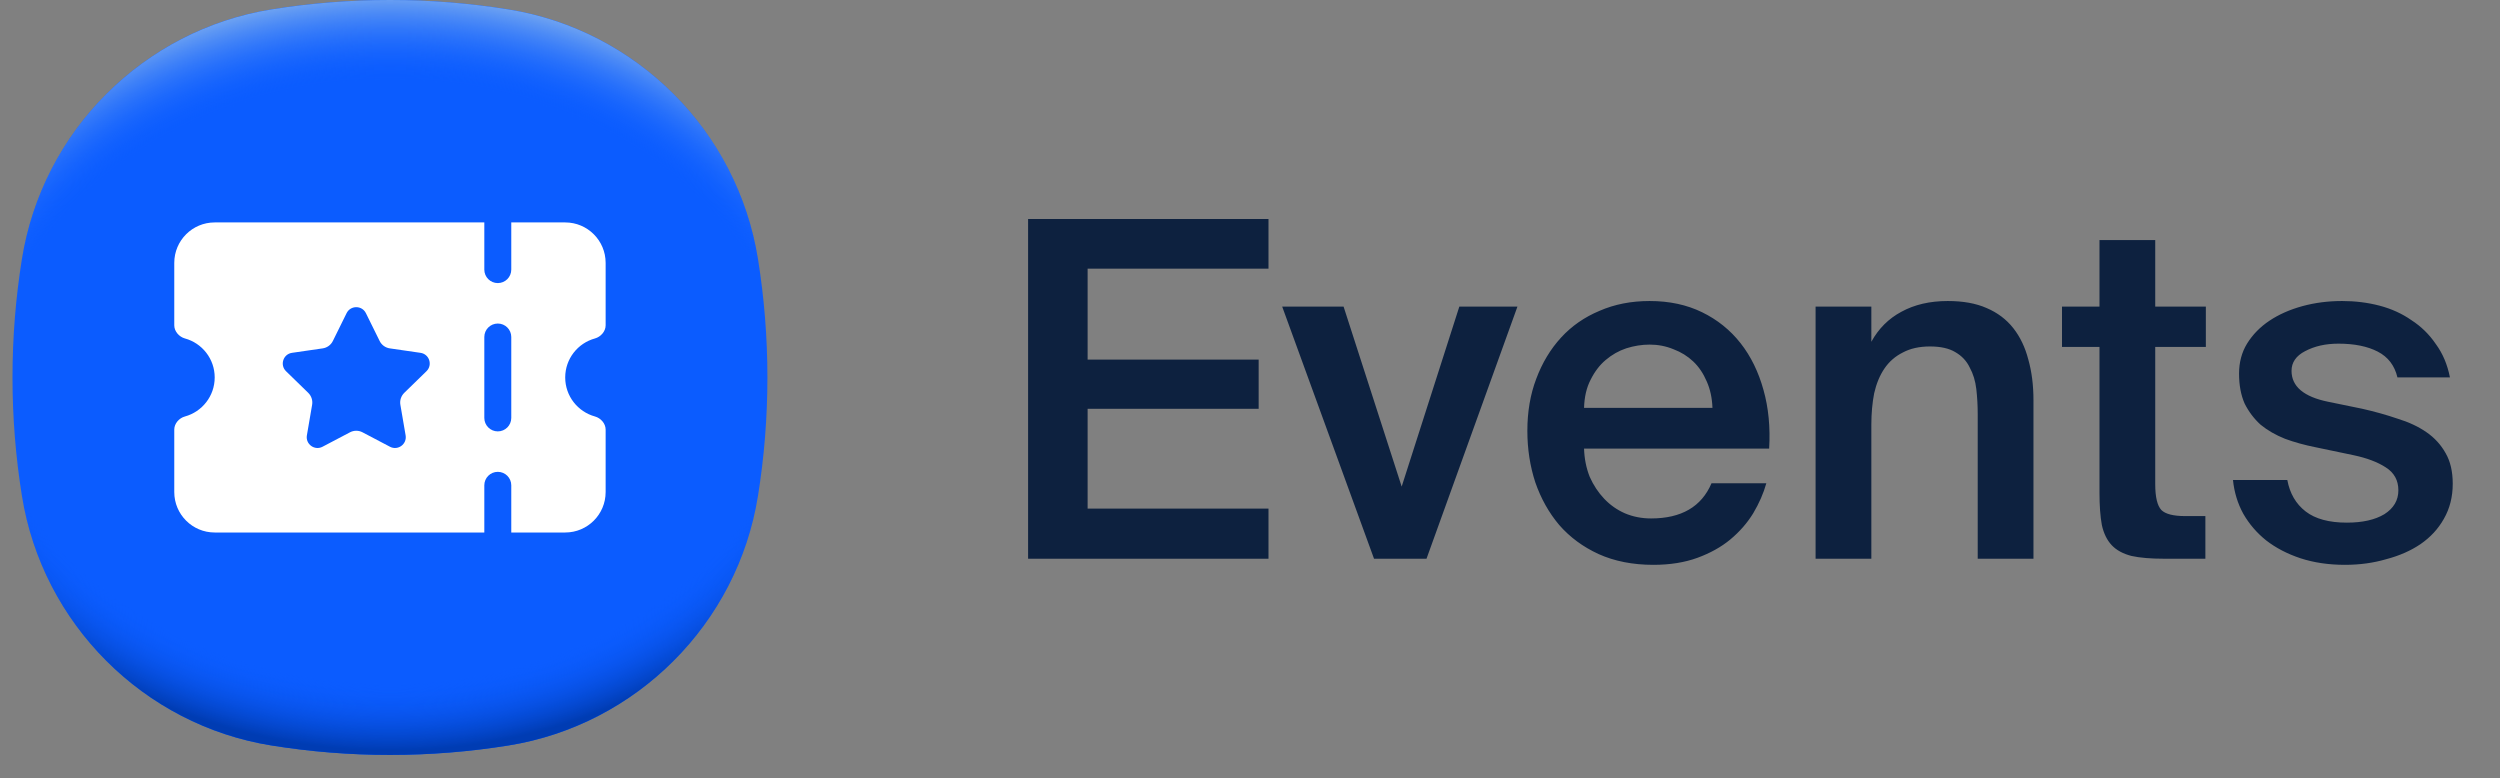 <svg width="106" height="33" viewBox="0 0 106 33" fill="none" xmlns="http://www.w3.org/2000/svg">
<rect x="0" y="0" width="106" height="33" fill="#808080" stroke="none"/>
<path d="M32.538 16.004C32.538 17.716 32.401 19.394 32.138 21.03C31.268 26.447 26.977 30.738 21.56 31.608C19.924 31.871 18.245 32.009 16.534 32.009C14.823 32.009 13.144 31.871 11.508 31.608C6.091 30.738 1.8 26.447 0.93 21.03C0.667 19.394 0.53 17.716 0.53 16.004C0.53 14.293 0.667 12.615 0.93 10.979C1.8 5.561 6.091 1.27 11.508 0.4C13.144 0.138 14.823 0 16.534 0C18.245 0 19.924 0.138 21.56 0.4C26.977 1.27 31.268 5.561 32.138 10.979C32.401 12.615 32.538 14.293 32.538 16.004Z" fill="#0B5CFF"/>
<path d="M32.538 16.004C32.538 17.716 32.401 19.394 32.138 21.03C31.268 26.447 26.977 30.738 21.56 31.608C19.924 31.871 18.245 32.009 16.534 32.009C14.823 32.009 13.144 31.871 11.508 31.608C6.091 30.738 1.8 26.447 0.93 21.03C0.667 19.394 0.53 17.716 0.53 16.004C0.53 14.293 0.667 12.615 0.93 10.979C1.8 5.561 6.091 1.27 11.508 0.4C13.144 0.138 14.823 0 16.534 0C18.245 0 19.924 0.138 21.56 0.4C26.977 1.27 31.268 5.561 32.138 10.979C32.401 12.615 32.538 14.293 32.538 16.004Z" fill="url(#paint0_radial_1_1153)"/>
<path d="M32.538 16.004C32.538 17.716 32.401 19.394 32.138 21.03C31.268 26.447 26.977 30.738 21.56 31.608C19.923 31.871 18.245 32.009 16.534 32.009C14.823 32.009 13.144 31.871 11.508 31.608C6.091 30.738 1.8 26.447 0.93 21.03C0.667 19.394 0.53 17.716 0.53 16.004C0.53 14.293 0.667 12.615 0.93 10.978C1.8 5.561 6.091 1.27 11.508 0.4C13.144 0.138 14.822 0 16.534 0C18.245 0 19.924 0.138 21.56 0.4C26.977 1.27 31.268 5.561 32.138 10.978C32.401 12.615 32.538 14.293 32.538 16.004Z" fill="url(#paint1_radial_1_1153)"/>
<g clip-path="url(#clip0_1_1153)">
<path fill-rule="evenodd" clip-rule="evenodd" d="M25.227 14.35C25.472 14.283 25.679 14.05 25.679 13.796V11.146C25.679 10.199 24.912 9.431 23.965 9.431H21.678V11.432C21.678 11.747 21.422 12.003 21.107 12.003C20.791 12.003 20.535 11.747 20.535 11.432V9.431H9.103C8.156 9.431 7.389 10.199 7.389 11.146V13.796C7.389 14.05 7.596 14.283 7.84 14.35C8.568 14.548 9.103 15.214 9.103 16.004C9.103 16.795 8.568 17.46 7.84 17.659C7.596 17.725 7.389 17.958 7.389 18.212V20.863C7.389 21.81 8.156 22.578 9.103 22.578H20.535V20.577C20.535 20.262 20.791 20.006 21.107 20.006C21.422 20.006 21.678 20.262 21.678 20.577V22.578H23.965C24.912 22.578 25.679 21.81 25.679 20.863V18.212C25.679 17.958 25.472 17.726 25.228 17.659C24.5 17.46 23.965 16.795 23.965 16.004C23.965 15.213 24.5 14.548 25.227 14.35ZM18.082 15.74L17.14 16.657C17.006 16.789 16.944 16.978 16.976 17.163L17.198 18.459C17.262 18.833 16.87 19.118 16.535 18.942L15.371 18.33C15.204 18.242 15.005 18.242 14.839 18.33L13.675 18.942C13.34 19.118 12.948 18.833 13.012 18.459L13.234 17.163C13.266 16.978 13.204 16.789 13.07 16.657L12.128 15.74C11.857 15.475 12.006 15.014 12.381 14.96L13.683 14.771C13.869 14.744 14.03 14.627 14.113 14.458L14.695 13.279C14.863 12.939 15.347 12.939 15.515 13.279L16.097 14.458C16.18 14.627 16.341 14.744 16.527 14.771L17.829 14.96C18.204 15.014 18.354 15.475 18.082 15.74ZM21.678 17.719C21.678 18.035 21.422 18.291 21.107 18.291C20.791 18.291 20.535 18.035 20.535 17.719V14.289C20.535 13.974 20.791 13.718 21.107 13.718C21.422 13.718 21.678 13.974 21.678 14.289V17.719Z" fill="white"/>
</g>
<path d="M43.591 9.286H53.784V11.392H46.115V15.246H53.367V17.332H46.115V21.564H53.784V23.69H43.591V9.286ZM59.431 20.631L61.875 13.001H64.339L60.484 23.69H58.259L54.365 13.001H56.968L59.431 20.631ZM70.104 23.949C69.23 23.949 68.455 23.796 67.78 23.492C67.117 23.187 66.561 22.776 66.111 22.26C65.674 21.743 65.336 21.14 65.097 20.452C64.872 19.763 64.76 19.035 64.76 18.266C64.76 17.458 64.885 16.723 65.137 16.061C65.389 15.385 65.74 14.803 66.19 14.312C66.64 13.822 67.183 13.445 67.819 13.18C68.455 12.902 69.164 12.763 69.945 12.763C70.78 12.763 71.521 12.922 72.171 13.24C72.82 13.557 73.363 13.995 73.8 14.551C74.237 15.107 74.561 15.77 74.773 16.538C74.985 17.293 75.065 18.121 75.012 19.021H67.164C67.177 19.445 67.256 19.843 67.402 20.213C67.561 20.571 67.766 20.882 68.018 21.147C68.27 21.412 68.561 21.617 68.892 21.763C69.237 21.909 69.607 21.982 70.005 21.982C71.29 21.982 72.144 21.485 72.568 20.491H74.892C74.773 20.915 74.588 21.339 74.336 21.763C74.084 22.174 73.76 22.545 73.363 22.876C72.978 23.194 72.515 23.452 71.972 23.651C71.429 23.849 70.806 23.949 70.104 23.949ZM69.945 14.611C69.614 14.611 69.283 14.664 68.952 14.769C68.634 14.875 68.343 15.041 68.078 15.266C67.826 15.478 67.614 15.756 67.442 16.101C67.27 16.432 67.177 16.829 67.164 17.293H72.608C72.594 16.882 72.515 16.511 72.369 16.18C72.223 15.836 72.031 15.551 71.793 15.326C71.555 15.101 71.276 14.928 70.959 14.809C70.641 14.677 70.303 14.611 69.945 14.611ZM79.345 14.491C79.65 13.935 80.073 13.511 80.617 13.22C81.173 12.915 81.829 12.763 82.584 12.763C83.233 12.763 83.782 12.862 84.233 13.061C84.696 13.259 85.074 13.544 85.365 13.915C85.656 14.286 85.868 14.73 86.001 15.246C86.147 15.763 86.219 16.339 86.219 16.975V23.69H83.855V17.551C83.855 17.193 83.835 16.842 83.796 16.498C83.756 16.154 83.663 15.849 83.517 15.584C83.385 15.306 83.18 15.087 82.901 14.928C82.636 14.769 82.279 14.69 81.829 14.69C81.378 14.69 80.994 14.776 80.676 14.948C80.358 15.107 80.1 15.332 79.901 15.624C79.703 15.915 79.557 16.266 79.464 16.677C79.385 17.087 79.345 17.531 79.345 18.008V23.69H76.981V13.001H79.345V14.491ZM89.018 10.18H91.382V13.001H93.528V14.71H91.382V20.531C91.382 21.074 91.469 21.439 91.641 21.624C91.813 21.796 92.151 21.882 92.654 21.882H93.508V23.69H91.76C91.191 23.69 90.727 23.651 90.369 23.571C90.012 23.478 89.734 23.326 89.535 23.114C89.336 22.902 89.197 22.617 89.118 22.26C89.051 21.889 89.018 21.432 89.018 20.889V14.71H87.429V13.001H89.018V10.18ZM101.651 16.001C101.532 15.498 101.254 15.134 100.817 14.909C100.38 14.683 99.823 14.571 99.148 14.571C98.605 14.571 98.135 14.677 97.737 14.889C97.353 15.087 97.161 15.366 97.161 15.723C97.161 16.385 97.678 16.823 98.711 17.034L100.161 17.332C100.691 17.452 101.188 17.591 101.651 17.75C102.128 17.895 102.539 18.087 102.883 18.326C103.228 18.564 103.499 18.862 103.698 19.22C103.896 19.564 103.996 19.995 103.996 20.511C103.996 21.068 103.87 21.564 103.618 22.002C103.38 22.425 103.049 22.783 102.625 23.074C102.214 23.352 101.731 23.564 101.175 23.71C100.631 23.869 100.049 23.949 99.426 23.949C98.737 23.949 98.108 23.856 97.539 23.67C96.982 23.485 96.499 23.233 96.088 22.915C95.691 22.598 95.366 22.22 95.115 21.783C94.876 21.346 94.731 20.869 94.678 20.352H96.982C97.088 20.922 97.347 21.366 97.757 21.684C98.168 22.002 98.751 22.16 99.506 22.16C100.168 22.16 100.698 22.041 101.095 21.803C101.492 21.551 101.691 21.213 101.691 20.79C101.691 20.366 101.512 20.041 101.155 19.816C100.81 19.591 100.353 19.419 99.784 19.299L98.174 18.962C97.711 18.869 97.28 18.75 96.883 18.604C96.486 18.445 96.141 18.246 95.85 18.008C95.572 17.756 95.347 17.458 95.174 17.114C95.015 16.756 94.936 16.332 94.936 15.842C94.936 15.366 95.048 14.942 95.274 14.571C95.512 14.187 95.83 13.862 96.227 13.597C96.625 13.332 97.088 13.127 97.618 12.981C98.148 12.836 98.711 12.763 99.307 12.763C99.863 12.763 100.393 12.829 100.896 12.961C101.4 13.094 101.85 13.299 102.247 13.577C102.658 13.842 103.002 14.18 103.281 14.591C103.572 14.988 103.771 15.458 103.877 16.001H101.651Z" fill="#0D213F"/>
<defs>
<radialGradient id="paint0_radial_1_1153" cx="0" cy="0" r="1" gradientUnits="userSpaceOnUse" gradientTransform="translate(16.534 14.145) scale(21.578 18.035)">
<stop offset="0.82" stop-color="#0B5CFF" stop-opacity="0"/>
<stop offset="0.98" stop-color="#003CB3"/>
</radialGradient>
<radialGradient id="paint1_radial_1_1153" cx="0" cy="0" r="1" gradientUnits="userSpaceOnUse" gradientTransform="translate(16.534 17.858) scale(21.57 18.028)">
<stop offset="0.8" stop-color="#0B5CFF" stop-opacity="0"/>
<stop offset="1" stop-color="#71A5F1"/>
</radialGradient>
<clipPath id="clip0_1_1153">
<rect width="20.577" height="20.577" fill="white" transform="translate(6.245 5.716)"/>
</clipPath>
</defs>
</svg>
